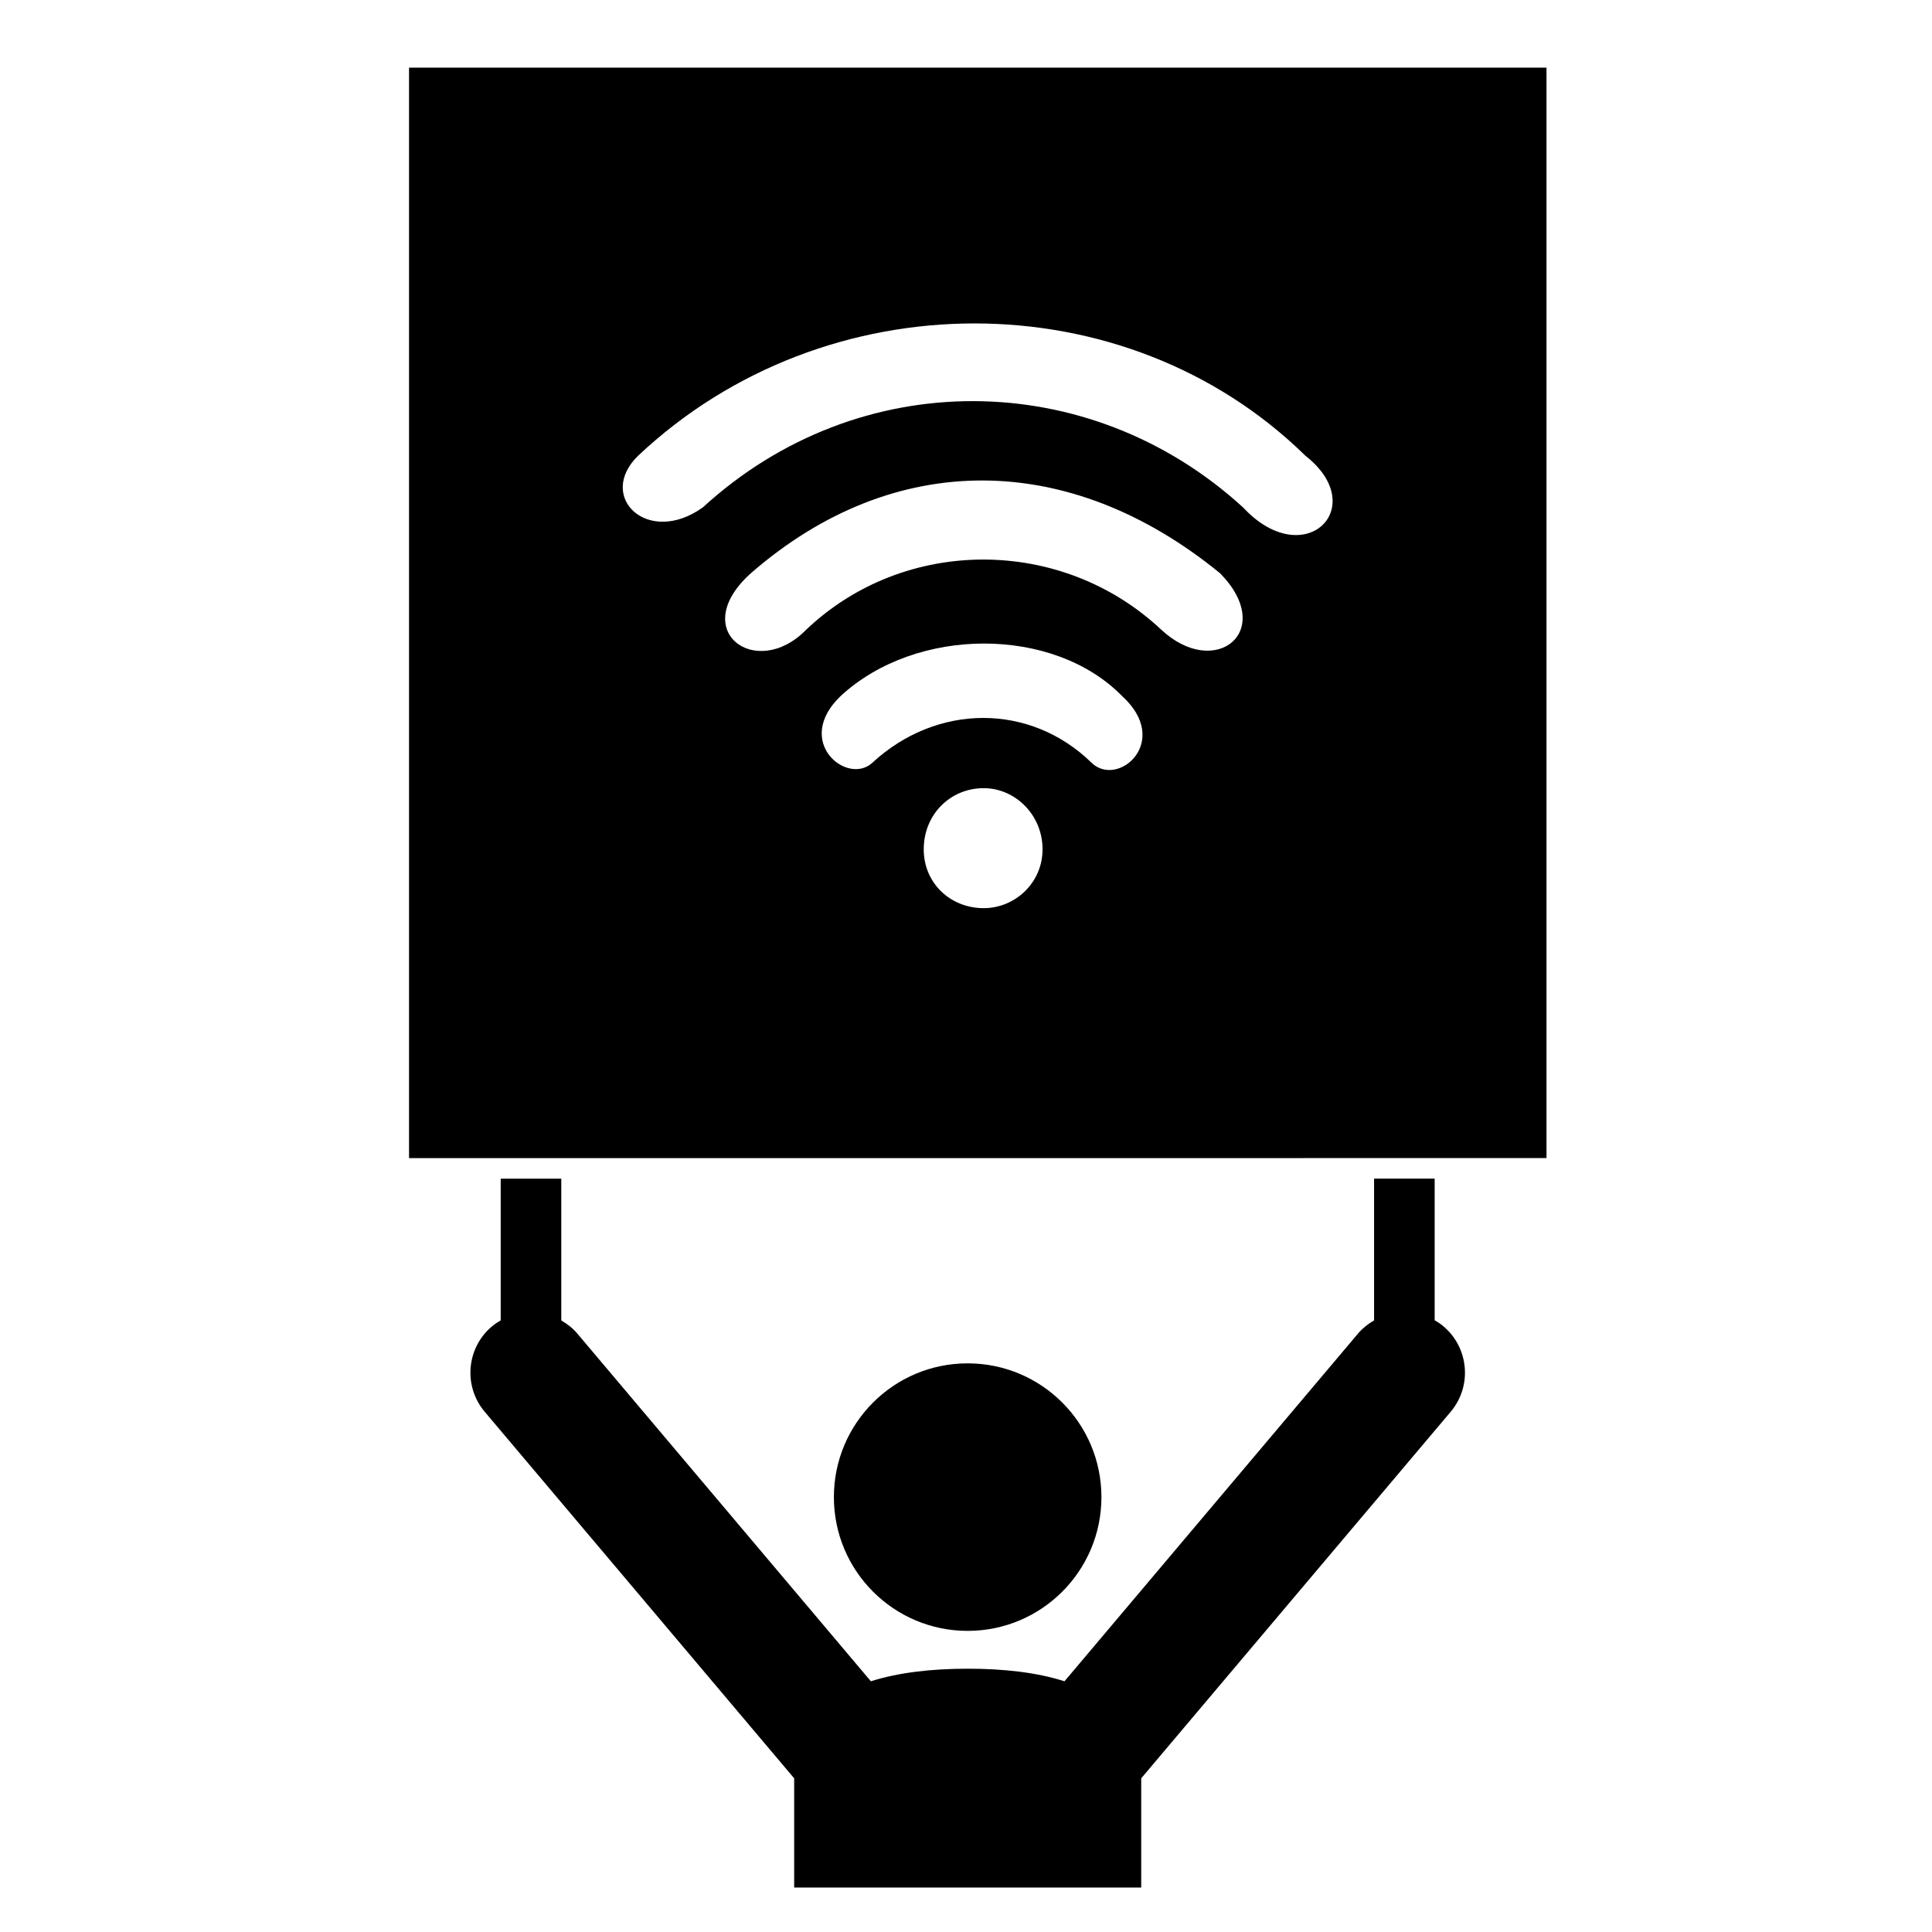<?xml version="1.0" encoding="UTF-8"?>
<!-- Uploaded to: SVG Repo, www.svgrepo.com, Generator: SVG Repo Mixer Tools -->
<svg fill="#000000" width="800px" height="800px" version="1.1" viewBox="144 144 512 512" xmlns="http://www.w3.org/2000/svg">
 <g>
  <path d="m435.89 540.75c0 19.578-15.875 35.449-35.453 35.449s-35.449-15.871-35.449-35.449 15.871-35.449 35.449-35.449 35.453 15.871 35.453 35.449"/>
  <path d="m524.2 493.89v-37.539h-16.055v37.57c-1.559 0.898-3.008 2.039-4.238 3.469l-77.805 92.168c-7.324-2.348-16.164-3.344-25.664-3.332-9.492 0-18.32 0.996-25.648 3.332l-77.805-92.16c-1.227-1.449-2.68-2.562-4.238-3.461v-37.574h-16.055v37.547c-0.797 0.477-1.594 0.984-2.328 1.609-6.773 5.695-7.629 15.844-1.91 22.617l82.012 97.141v28.945h91.969v-28.945l82.012-97.141c5.715-6.773 4.859-16.91-1.898-22.629-0.75-0.645-1.539-1.16-2.348-1.617z"/>
  <path d="m252.4 161.93v288.98l301.44-0.004v-288.98zm152.3 222.74c-8.902 0-15.902-6.68-15.902-15.578 0-9.23 7-16.219 15.902-16.219 8.266 0 15.586 7 15.586 16.219 0 8.898-7.32 15.578-15.586 15.578zm28.625-38.48c-16.215-15.902-41.027-15.902-58.199 0-6.68 6.043-20.992-5.727-8.266-17.809 20.039-18.445 56.293-18.445 74.422 0 13.352 12.078-0.961 24.488-7.957 17.809zm18.445-35.293c-26.402-24.812-68.066-24.812-94.141 0-13.355 13.672-31.801 0-14.309-15.273 37.527-32.438 83.957-32.438 124.04 0.32 14.941 15.262-1.266 28.297-15.586 14.953zm21.629-32.449c-40.711-37.207-101.78-37.844-143.12 0-14.625 10.5-28.309-2.859-17.172-13.672 49.609-46.75 129.14-46.75 176.84 0 17.488 13.672-0.32 31.168-16.539 13.672z"/>
 </g>
</svg>